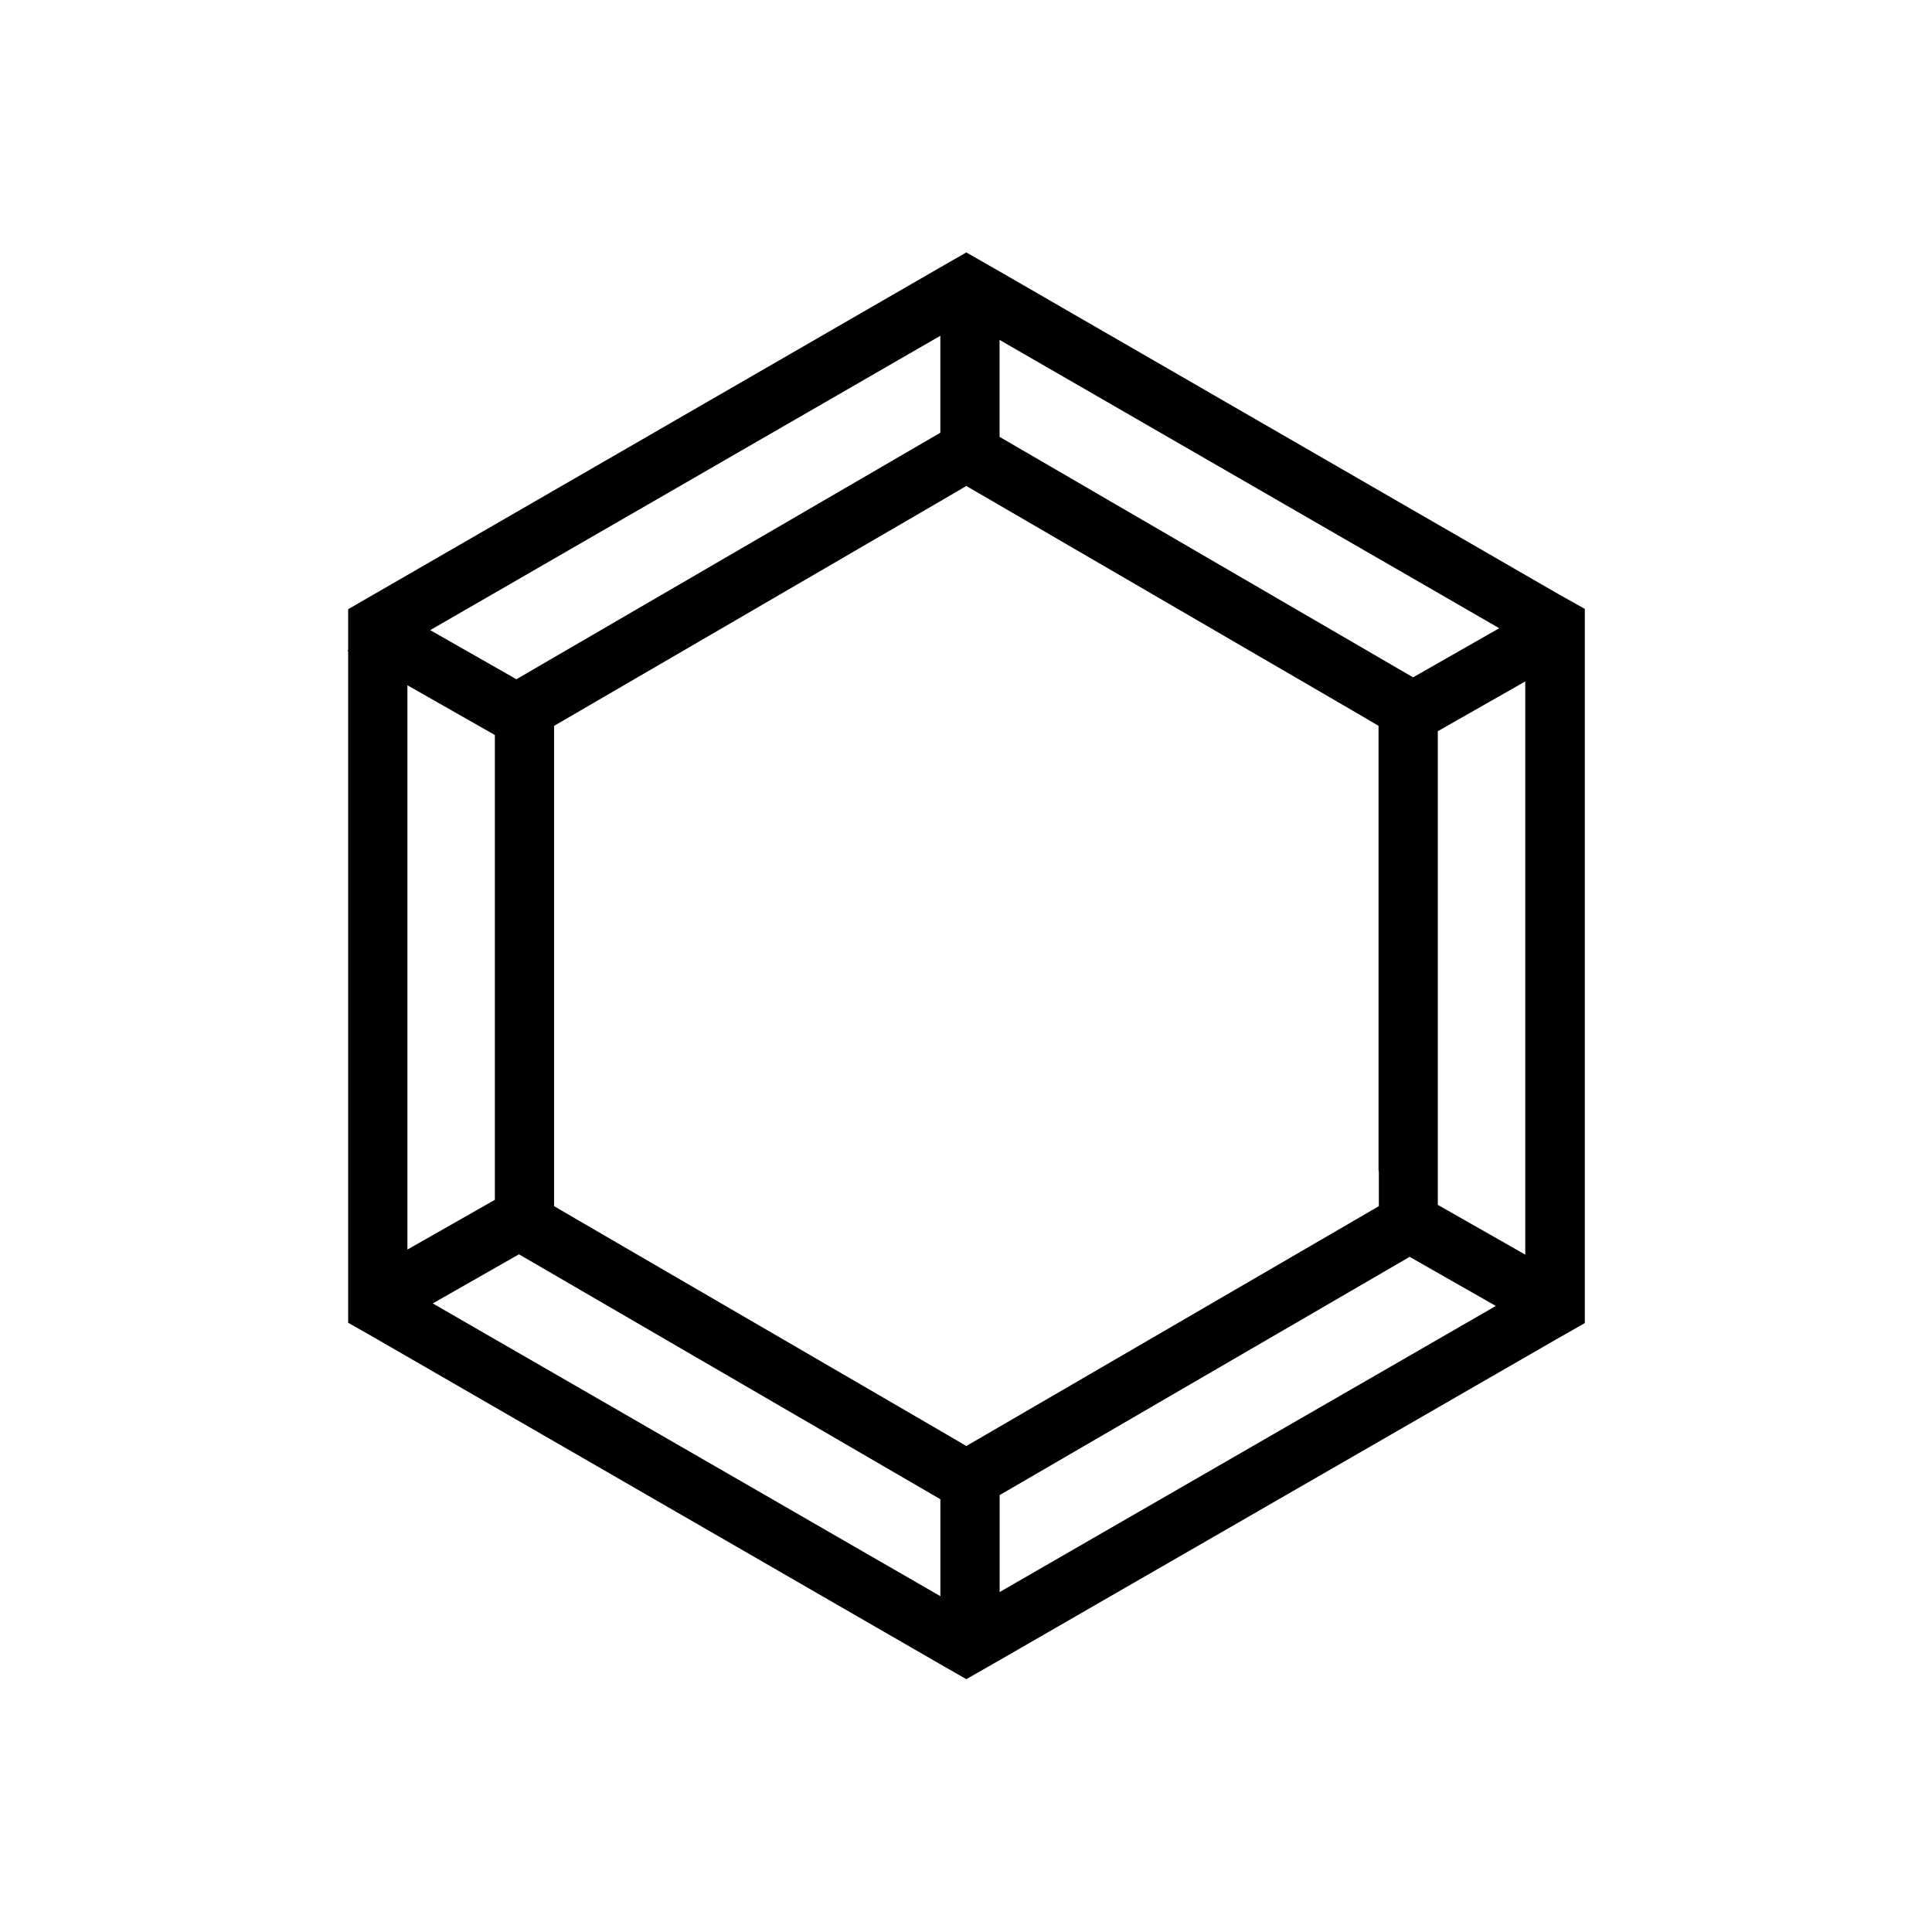 <?xml version="1.0" encoding="UTF-8"?>
<!-- Uploaded to: ICON Repo, www.svgrepo.com, Generator: ICON Repo Mixer Tools -->
<svg fill="#000000" width="800px" height="800px" version="1.1" viewBox="144 144 512 512" xmlns="http://www.w3.org/2000/svg">
 <path d="m557.1 301.5-148.2-85.562-8.816-5.039-6.887 3.945-156.93 90.602v10.746l-0.168 0.336 0.168 0.082v177.93l6.633 3.777 150.3 86.738 6.887 3.945 8.816-5.039 147.28-84.883 7.809-4.449v-189.27zm-15.785 8.984-22.84 13.016-109.58-63.73v-25.695zm-31.906 143.84v9.32l-7.641 4.449-92.867 53.992-8.816 5.121-6.887-4.031-95.891-55.754-6.469-3.777v-127.29l5.793-3.359 96.562-56.176 6.887-4.031 8.816 5.121 93.707 54.496 6.719 3.945v117.98zm-116.21-221.34v25.695l-112.35 65.328-22.84-13.016zm-141.23 92.617 23.176 13.184v123.18l-23.176 13.184zm6.719 163.82 22.84-13.016 111.68 64.906v25.695zm150.22 76.492v-25.691l108.66-63.145 22.84 13.016zm139.3-89.426-23.176-13.184v-125.53l23.176-13.184z"/>
</svg>